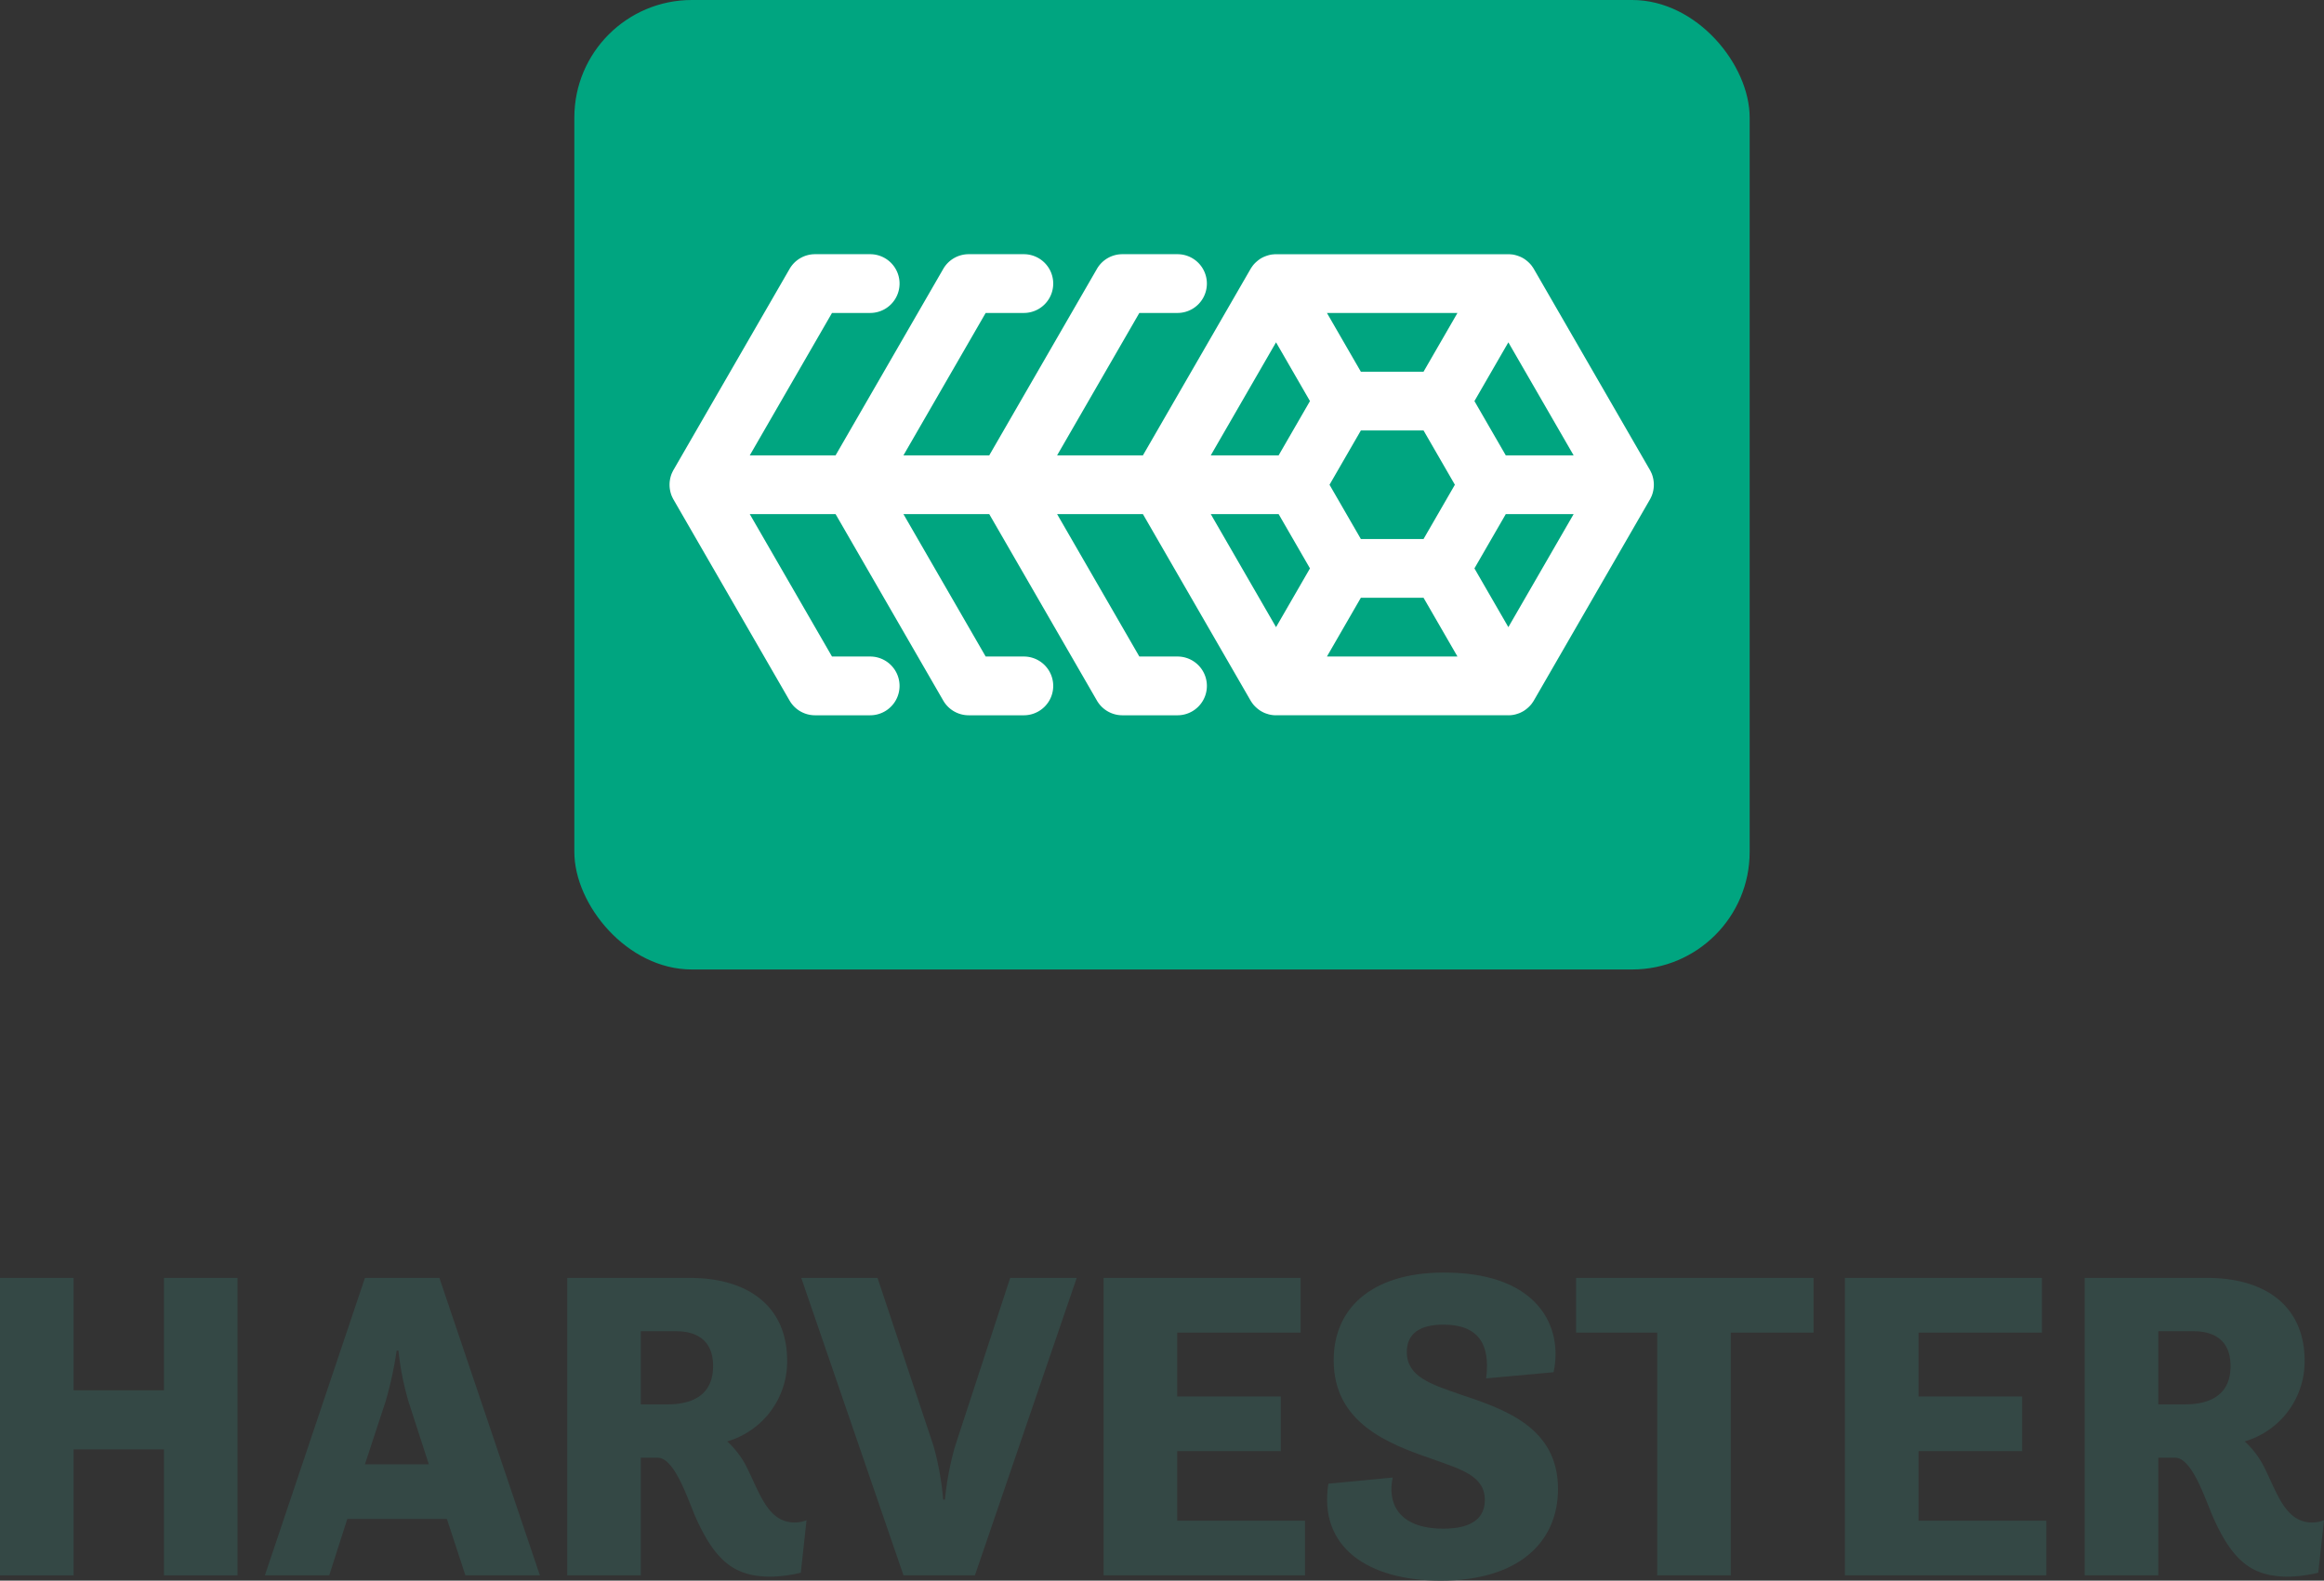 <?xml version="1.0" encoding="UTF-8"?>
<svg xmlns="http://www.w3.org/2000/svg" id="Layer_1" data-name="Layer 1" viewBox="0 0 395.47 269.018">
  <rect x="0" y="0" width="395.47" height="269.018" fill="#333333" stroke="none"/>
  <defs>
    <style>.cls-1{fill:#00a580;}.cls-2{fill:#fff;}.cls-3{fill:#344845;}</style>
  </defs>
  <rect class="cls-1" x="97.735" width="200" height="165" rx="20"></rect>
  <path class="cls-2" d="M281.056,84.421a4.997,4.997,0,0,0,.252-.812c.017-.073.03-.146.043-.219a4.984,4.984,0,0,0-0-1.78c-.013-.073-.026-.144-.042-.216a4.971,4.971,0,0,0-.253-.817c-.015-.036-.036-.069-.052-.104a4.999,4.999,0,0,0-.233-.473L261.004,45.763a4.992,4.992,0,0,0-.287-.429c-.025-.035-.045-.073-.072-.107a5.003,5.003,0,0,0-.576-.623c-.056-.052-.114-.101-.172-.15a4.996,4.996,0,0,0-.72-.518l-.003-.002-.003-.001a5,5,0,0,0-.808-.364c-.073-.026-.146-.052-.22-.075a4.982,4.982,0,0,0-.823-.187c-.047-.006-.094-.005-.141-.009a4.976,4.976,0,0,0-.504-.033H217.14a5.005,5.005,0,0,0-.504.033c-.048.005-.095.003-.143.01a4.96,4.96,0,0,0-.822.186c-.074.023-.148.049-.221.076a4.997,4.997,0,0,0-.807.364l-.003.001-.003.002a4.995,4.995,0,0,0-.72.518c-.059.049-.116.099-.172.15a4.968,4.968,0,0,0-.576.623c-.026.034-.046.071-.071.106a5.013,5.013,0,0,0-.288.43L194.487,77.5H179.885L193.878,53.263h6.495a5,5,0,0,0,0-10H190.992a5.001,5.001,0,0,0-4.33,2.5L168.338,77.5H153.736L167.729,53.263h6.496a5,5,0,0,0,0-10h-9.383a5.001,5.001,0,0,0-4.33,2.5L142.189,77.5H127.586L141.58,53.263h6.496a5,5,0,0,0,0-10h-9.383a5.001,5.001,0,0,0-4.33,2.5l-19.767,34.237a5.006,5.006,0,0,0-.23.467c-.017.038-.038.072-.054.11a4.951,4.951,0,0,0-.253.815c-.016.072-.03.144-.043.218a4.979,4.979,0,0,0,0,1.78c.013.073.026.145.043.218a4.951,4.951,0,0,0,.253.815c.016.038.037.073.054.11a5.004,5.004,0,0,0,.23.467l19.767,34.237a5.001,5.001,0,0,0,4.33,2.5h9.383a5,5,0,0,0,0-10h-6.496L127.586,87.5H142.189l18.323,31.737a5.001,5.001,0,0,0,4.33,2.5h9.383a5,5,0,0,0,0-10H167.729L153.736,87.5h14.603l18.323,31.737a5.001,5.001,0,0,0,4.33,2.5h9.382a5,5,0,0,0,0-10h-6.495L179.885,87.5h14.602l18.323,31.737a4.928,4.928,0,0,0,.288.429c.025.035.045.072.071.107a4.994,4.994,0,0,0,.576.623c.056.052.114.101.172.15a4.993,4.993,0,0,0,.72.518l.003.002c.021.012.042.02.063.031a5.011,5.011,0,0,0,.524.258c.152.063.308.111.463.158.051.016.1.037.151.051a4.968,4.968,0,0,0,1.294.173l.015-.001h39.514l.015.001a4.968,4.968,0,0,0,1.294-.173c.052-.014.1-.035.151-.051.155-.047.311-.095.463-.158a5.011,5.011,0,0,0,.524-.258c.021-.012.043-.019.063-.031l.003-.002a5.007,5.007,0,0,0,.719-.517c.059-.05.118-.1.174-.152a4.995,4.995,0,0,0,.575-.621c.027-.035.048-.074.074-.11a4.994,4.994,0,0,0,.286-.427L280.771,85a4.971,4.971,0,0,0,.228-.462C281.016,84.498,281.039,84.461,281.056,84.421Zm-24.382,22.316-5.773-10,5.333-9.236h11.547ZM206.034,87.5h11.548l5.333,9.236-5.774,10.001Zm11.106-29.238,5.774,10L217.582,77.5H206.033Zm14.434,33.474L226.242,82.5l5.333-9.237h10.666l5.333,9.237-5.333,9.236Zm10.666-28.474h-10.666l-5.774-10h22.213Zm-10.666,38.474h10.666l5.773,10H225.801ZM256.234,77.5l-5.333-9.237,5.773-10L267.781,77.5Z"></path>
  <path class="cls-3" d="M0,217.495H12.524v19.124h15.374V217.495H40.423v50.623H27.898V246.669h-15.374v21.449H0Z"></path>
  <path class="cls-3" d="M62.099,217.495H74.772l17.1,50.623H79.197l-3.149-9.6H59.099l-3.075,9.6H45.074Zm0,31.724h10.874l-3.449-10.649A49.516,49.516,0,0,1,67.798,229.87h-.3a64.255,64.255,0,0,1-1.875,8.624Z"></path>
  <path class="cls-3" d="M96.523,217.495h20.849c9.899,0,16.574,4.8,16.574,14.1a14.168,14.168,0,0,1-10.199,13.725,15.015,15.015,0,0,1,3.524,4.8c2.101,4.274,3.525,8.999,7.95,8.999a5.829,5.829,0,0,0,2.024-.375l-.975,8.925a24.548,24.548,0,0,1-5.024.675c-6,0-9.45-2.324-12.975-10.35-1.5-3.6-3.601-9.899-6.375-9.899h-2.85v20.024H96.523Zm12.524,9.075v12.449h4.5c3.6,0,7.799-1.125,7.799-6.525,0-4.425-2.85-5.924-6.3-5.924Z"></path>
  <path class="cls-3" d="M136.349,217.495h12.975l9.524,28.574a49.407,49.407,0,0,1,1.65,9.149h.3a51.074,51.074,0,0,1,1.725-9.074l9.375-28.649h11.324l-17.324,50.623H153.748Z"></path>
  <path class="cls-3" d="M187.799,217.495h33.523v9.3h-20.999v10.874h17.624v9.3h-17.624v11.85h21.749v9.3H187.799Z"></path>
  <path class="cls-3" d="M236.998,251.469c-.9,4.05.675,8.7,8.624,8.7,5.25,0,7.05-2.101,7.05-4.875,0-4.2-4.199-5.25-9.149-7.05-7.425-2.55-16.574-6.15-16.574-16.725,0-9.449,7.274-15.225,19.649-14.924,15.149.3,19.424,9.225,17.774,16.949l-11.475,1.05c.75-5.85-1.351-9.149-7.275-9.149-3.975,0-6.225,1.5-6.225,4.649,0,4.2,4.05,5.475,9,7.199,7.649,2.551,16.725,5.625,16.725,16.125,0,9.074-6.75,15.6-19.949,15.6-12.375,0-20.85-5.7-19.124-16.5Z"></path>
  <path class="cls-3" d="M268.198,217.495h40.423v9.3H294.522v41.323H281.998V226.795H268.198Z"></path>
  <path class="cls-3" d="M313.947,217.495H347.471v9.3h-20.999v10.874h17.624v9.3h-17.624v11.85h21.749v9.3H313.947Z"></path>
  <path class="cls-3" d="M354.747,217.495H375.596c9.899,0,16.574,4.8,16.574,14.1a14.168,14.168,0,0,1-10.199,13.725,15.015,15.015,0,0,1,3.524,4.8c2.101,4.274,3.525,8.999,7.95,8.999a5.829,5.829,0,0,0,2.024-.375l-.975,8.925a24.548,24.548,0,0,1-5.024.675c-6,0-9.45-2.324-12.975-10.35-1.5-3.6-3.601-9.899-6.375-9.899h-2.85v20.024H354.747Zm12.524,9.075v12.449h4.499c3.601,0,7.8-1.125,7.8-6.525,0-4.425-2.85-5.924-6.3-5.924Z"></path>
</svg>
